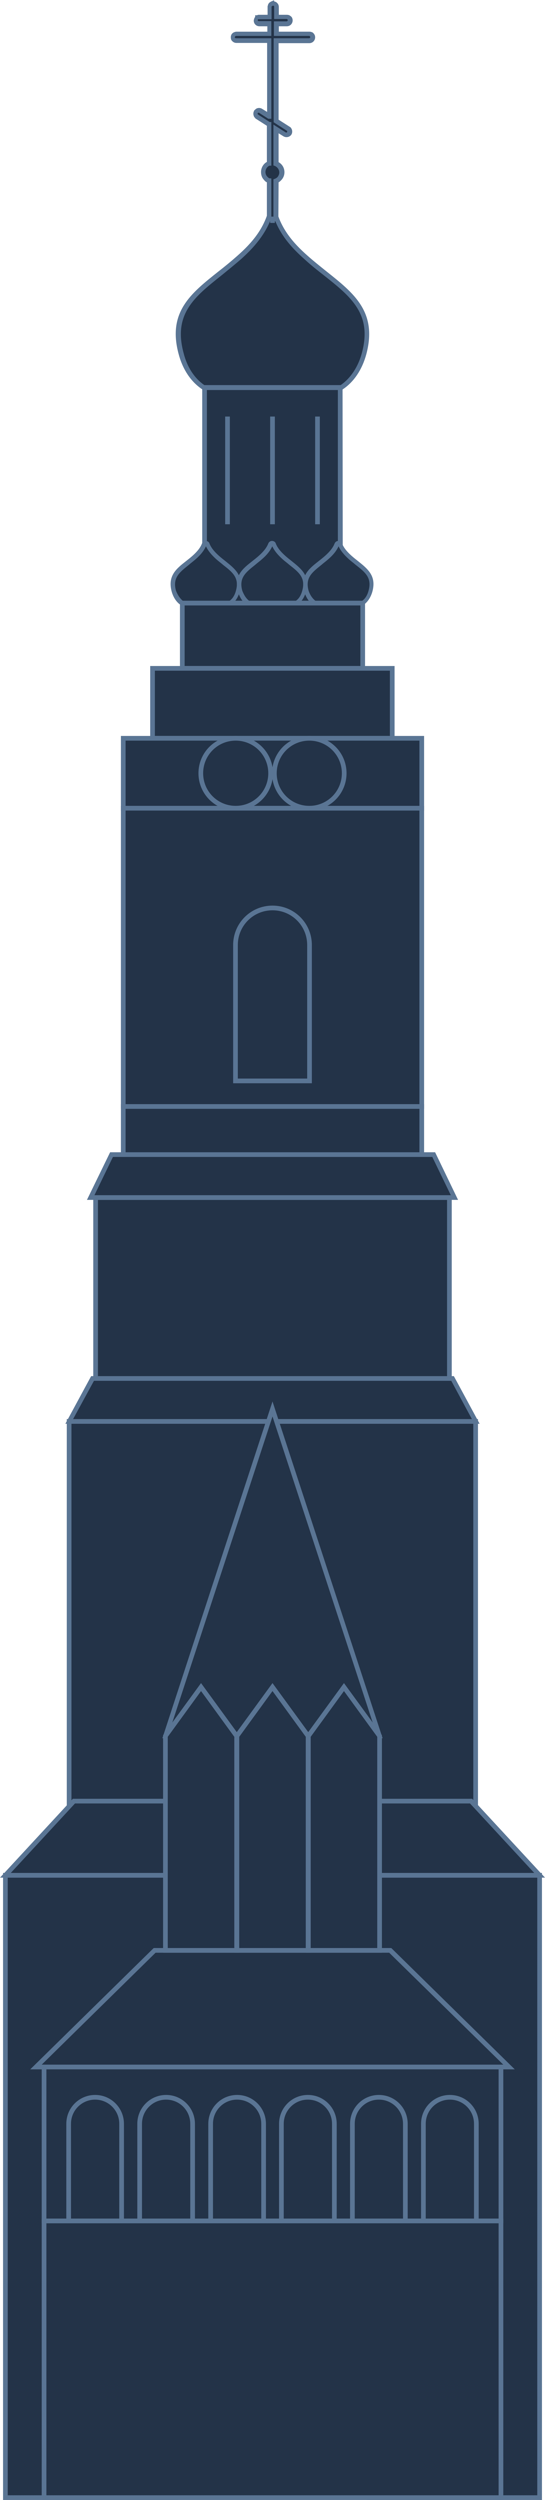 <?xml version="1.0" encoding="UTF-8"?> <svg xmlns="http://www.w3.org/2000/svg" xmlns:xlink="http://www.w3.org/1999/xlink" version="1.1" id="Layer_1" x="0px" y="0px" viewBox="0 0 232.6 1065.3" style="enable-background:new 0 0 232.6 1065.3;" xml:space="preserve"> <style type="text/css"> .st0{fill:#233348;} .st1{fill:#5A7594;} .st2{fill:none;} </style> <g> <g> <g> <g> <path class="st0" d="M130.6,109.7c-6.8-6-12.6-13-14.3-23c-1.6,10.1-7.5,17.1-14.3,23c-14.8,13.1-30.6,19.7-24.7,41.1 c1.5,5.6,4.6,10.9,9.6,14.3h58.8c5-3.3,8.1-8.7,9.6-14.3C161.2,129.4,145.4,122.8,130.6,109.7z"></path> <path class="st1" d="M146,166.1H86.6l-0.3-0.2c-6-4-8.8-10.3-10-14.8c-5-18.1,5.2-26.1,16.9-35.4c2.7-2.1,5.4-4.3,8.1-6.7 c6-5.3,12.3-12.1,14-22.5l1-6l1,6c1.7,10.4,8,17.2,14,22.5l0,0c2.7,2.4,5.5,4.6,8.1,6.7c11.7,9.3,21.8,17.3,16.9,35.4 c-1.8,6.5-5.3,11.7-10,14.8L146,166.1z M87.2,164.1h58.2c4.2-2.9,7.4-7.7,9-13.5c4.6-16.8-4.6-24.1-16.2-33.3 c-2.7-2.1-5.5-4.3-8.2-6.8l0,0c-5.1-4.5-11-10.6-13.6-19.4c-2.7,8.8-8.6,14.9-13.6,19.4c-2.8,2.4-5.5,4.6-8.2,6.8 c-11.6,9.2-20.8,16.5-16.2,33.3C79.9,156.5,83,161.2,87.2,164.1z"></path> </g> <g> <line class="st2" x1="116.3" y1="95" x2="116.3" y2="17.5"></line> <rect x="115.3" y="17.5" class="st1" width="2" height="77.5"></rect> </g> </g> <g> <rect x="87.3" y="165.1" class="st0" width="57.9" height="91.8"></rect> <path class="st1" d="M146.3,258h-60v-93.8h59.9L146.3,258L146.3,258z M88.3,256h55.9v-89.8H88.3V256z"></path> </g> <g> <g> <path class="st0" d="M93,237.5c-1.8-1.6-3.4-3.3-4.3-5.6c-0.3-0.6-1.2-0.6-1.4,0c-0.9,2.2-2.5,4-4.3,5.6 c-5.2,4.6-10.7,6.9-8.7,14.4c0.5,2,1.6,3.8,3.4,5h20.6c1.8-1.2,2.8-3.1,3.4-5C103.8,244.4,98.3,242.1,93,237.5z"></path> <path class="st1" d="M98.6,258H77.4l-0.3-0.2c-1.8-1.2-3.1-3.2-3.8-5.6c-1.9-6.8,2-9.9,6.1-13.1c0.9-0.7,1.9-1.5,2.8-2.3 c2-1.8,3.3-3.4,4-5.2c0.3-0.7,0.9-1.1,1.6-1.1l0,0c0.7,0,1.4,0.4,1.6,1.1c0.7,1.8,2,3.4,4,5.2l0,0c0.9,0.8,1.9,1.6,2.8,2.3 c4.1,3.3,8,6.3,6.1,13.1c-0.7,2.4-2,4.4-3.8,5.6L98.6,258z M78,256h20c1.3-0.9,2.2-2.4,2.7-4.3c1.5-5.5-1.4-7.8-5.5-11 c-0.9-0.8-1.9-1.5-2.9-2.4l0,0c-2.1-1.9-3.5-3.6-4.4-5.5c-0.9,1.9-2.2,3.6-4.4,5.5c-1,0.9-2,1.6-2.9,2.4c-4,3.2-7,5.5-5.5,11 C75.8,253.5,76.8,255,78,256z"></path> </g> <g> <path class="st0" d="M121.3,237.5c-1.8-1.6-3.4-3.3-4.3-5.6c-0.3-0.6-1.2-0.6-1.4,0c-0.9,2.2-2.5,4-4.3,5.6 c-5.2,4.6-10.7,6.9-8.7,14.4c0.5,2,1.6,3.8,3.4,5h20.6c1.8-1.2,2.8-3.1,3.4-5C132.1,244.4,126.5,242.1,121.3,237.5z"></path> <path class="st1" d="M126.9,258h-21.2l-0.3-0.2c-1.8-1.2-3.1-3.2-3.8-5.6c-1.9-6.8,2-9.9,6.1-13.1c0.9-0.7,1.9-1.5,2.8-2.3 c2-1.8,3.3-3.4,4-5.2c0.3-0.7,0.9-1.1,1.6-1.1l0,0c0.7,0,1.4,0.4,1.6,1.1c0.7,1.8,2,3.4,4,5.2c0.9,0.8,1.9,1.6,2.8,2.3 c4.1,3.3,8,6.3,6.1,13.1c-0.7,2.4-2,4.4-3.8,5.6L126.9,258z M106.3,256h20c1.3-0.9,2.2-2.4,2.7-4.3c1.5-5.5-1.4-7.8-5.5-11 c-0.9-0.8-1.9-1.5-2.9-2.4l0,0c-2.1-1.9-3.5-3.6-4.4-5.5c-0.9,1.9-2.2,3.6-4.4,5.5c-1,0.9-2,1.6-2.9,2.4c-4,3.2-7,5.5-5.5,11 C104.1,253.5,105,255,106.3,256z"></path> </g> <g> <path class="st0" d="M149.6,237.5c-1.8-1.6-3.4-3.3-4.3-5.6c-0.3-0.6-1.2-0.6-1.4,0c-0.9,2.2-2.5,4-4.3,5.6 c-5.2,4.6-10.7,6.9-8.7,14.4c0.5,2,1.6,3.8,3.4,5h20.6c1.8-1.2,2.8-3.1,3.4-5C160.3,244.4,154.8,242.1,149.6,237.5z"></path> <path class="st1" d="M155.2,258H134l-0.3-0.2c-1.8-1.2-3.1-3.2-3.8-5.6c-1.9-6.8,2-9.9,6.1-13.1c0.9-0.7,1.9-1.5,2.8-2.3 c2-1.8,3.3-3.4,4-5.2c0.3-0.7,0.9-1.1,1.6-1.1s1.4,0.4,1.6,1.1c0.7,1.8,2,3.4,4,5.2c0.9,0.8,1.9,1.6,2.8,2.3 c4.1,3.3,8,6.3,6.1,13.1c-0.7,2.4-2,4.4-3.8,5.6L155.2,258z M134.6,256h20c1.3-0.9,2.2-2.4,2.7-4.3c1.5-5.5-1.4-7.8-5.5-11 c-0.9-0.8-1.9-1.5-2.9-2.4l0,0c-2.1-1.9-3.5-3.6-4.4-5.5c-0.9,1.9-2.2,3.6-4.4,5.5c-1,0.9-2,1.6-2.9,2.4c-4,3.2-7,5.5-5.5,11 C132.3,253.5,133.3,255,134.6,256z"></path> </g> </g> <g> <g> <line class="st2" x1="97.1" y1="177.5" x2="97.1" y2="223.4"></line> <rect x="96.1" y="177.5" class="st1" width="2" height="45.9"></rect> </g> <g> <line class="st2" x1="116.3" y1="177.5" x2="116.3" y2="223.4"></line> <rect x="115.3" y="177.5" class="st1" width="2" height="45.9"></rect> </g> <g> <line class="st2" x1="135.5" y1="177.5" x2="135.5" y2="223.4"></line> <rect x="134.5" y="177.5" class="st1" width="2" height="45.9"></rect> </g> </g> <g> <rect x="77.8" y="257" class="st0" width="77" height="27.8"></rect> <path class="st1" d="M155.8,285.8h-79V256h79V285.8z M78.8,283.8h75V258h-75V283.8z"></path> </g> <g> <rect x="65.1" y="284.8" class="st0" width="102.3" height="29.8"></rect> <path class="st1" d="M168.5,315.6H64.1v-31.8h104.3v31.8H168.5z M66.1,313.6h100.3v-27.8H66.1V313.6z"></path> </g> <g> <rect x="52.6" y="314.6" class="st0" width="127.3" height="29.8"></rect> <path class="st1" d="M181,345.4H51.6v-31.8H181V345.4z M53.6,343.4H179v-27.8H53.6V343.4z"></path> </g> <g> <g> <circle class="st0" cx="100.6" cy="329.5" r="14.9"></circle> <path class="st1" d="M100.6,345.4c-8.8,0-15.9-7.1-15.9-15.9s7.1-15.9,15.9-15.9s15.9,7.1,15.9,15.9S109.4,345.4,100.6,345.4z M100.6,315.6c-7.7,0-13.9,6.2-13.9,13.9s6.2,13.9,13.9,13.9s13.9-6.2,13.9-13.9S108.3,315.6,100.6,315.6z"></path> </g> <g> <circle class="st0" cx="132" cy="329.5" r="14.9"></circle> <path class="st1" d="M132,345.4c-8.8,0-15.9-7.1-15.9-15.9s7.1-15.9,15.9-15.9s15.9,7.1,15.9,15.9S140.8,345.4,132,345.4z M132,315.6c-7.7,0-13.9,6.2-13.9,13.9s6.2,13.9,13.9,13.9s13.9-6.2,13.9-13.9S139.7,315.6,132,315.6z"></path> </g> </g> <g> <rect x="52.6" y="344.4" class="st0" width="127.3" height="127.2"></rect> <path class="st1" d="M181,472.5H51.6V343.4H181V472.5z M53.6,470.5H179V345.4H53.6V470.5z"></path> </g> <g> <path class="st0" d="M116.3,386.9c8.7,0,15.8,7.1,15.8,15.8v57.9h-31.6v-57.9C100.5,394,107.6,386.9,116.3,386.9z"></path> <path class="st1" d="M133.1,461.6H99.5v-58.9c0-9.3,7.5-16.8,16.8-16.8s16.8,7.5,16.8,16.8V461.6z M101.5,459.6h29.6v-56.9 c0-8.2-6.6-14.8-14.8-14.8s-14.8,6.6-14.8,14.8V459.6z"></path> </g> <g> <rect x="52.6" y="471.5" class="st0" width="127.3" height="46"></rect> <path class="st1" d="M181,518.5H51.6v-48H181V518.5z M53.6,516.5H179v-44H53.6V516.5z"></path> </g> <g> <rect x="40.8" y="510.3" class="st0" width="151" height="95.4"></rect> <path class="st1" d="M192.8,606.7h-153v-97.4h153V606.7z M41.8,604.7h149v-93.4h-149C41.8,511.3,41.8,604.7,41.8,604.7z"></path> </g> <g> <rect x="29.5" y="605.7" class="st0" width="173.5" height="226.5"></rect> <path class="st1" d="M204.1,833.2H28.5V604.7H204v228.5H204.1z M30.5,831.2H202V606.7H30.5V831.2z"></path> </g> <g> <polygon class="st0" points="193.1,587.4 39.5,587.4 29.5,605.7 203.1,605.7 "></polygon> <path class="st1" d="M204.7,606.7H27.9l11-20.3h154.8L204.7,606.7z M31.2,604.7h170.2l-8.8-16.3H40.1L31.2,604.7z"></path> </g> <g> <polygon class="st0" points="185,492 47.6,492 38.7,510.3 193.9,510.3 "></polygon> <path class="st1" d="M195.5,511.3H37.1L47,491h138.7L195.5,511.3z M40.3,509.3h152.1l-7.9-16.3H48.2L40.3,509.3z"></path> </g> <g> <g> <rect x="2.3" y="799.1" class="st0" width="72.9" height="265.1"></rect> <path class="st1" d="M76.2,1065.3H1.3V798.1h74.9C76.2,798.1,76.2,1065.3,76.2,1065.3z M3.3,1063.3h70.9V800.1H3.3V1063.3z"></path> </g> <g> <rect x="157.4" y="799.1" class="st0" width="72.9" height="265.1"></rect> <path class="st1" d="M231.3,1065.3h-74.9V798.1h74.9L231.3,1065.3L231.3,1065.3z M158.4,1063.3h70.9V800.1h-70.9V1063.3z"></path> </g> </g> <g> <polygon class="st0" points="166.6,831.1 66,831.1 15.3,880.8 217.3,880.8 "></polygon> <path class="st1" d="M219.7,881.8H12.9l52.7-51.7H167l0.3,0.3L219.7,881.8z M17.8,879.8h197l-48.7-47.7H66.4L17.8,879.8z"></path> </g> <g> <rect x="18.8" y="880.8" class="st0" width="195" height="65.6"></rect> <path class="st1" d="M214.8,947.4h-197v-67.6h197V947.4z M19.8,945.4h193v-63.6h-193C19.8,881.8,19.8,945.4,19.8,945.4z"></path> </g> <g> <g> <path class="st0" d="M40.6,893.6c6.2,0,11.3,5.1,11.3,11.3v41.4H29.3v-41.4C29.3,898.7,34.4,893.6,40.6,893.6z"></path> <path class="st1" d="M52.9,947.4H28.3V905c0-6.8,5.5-12.3,12.3-12.3s12.3,5.5,12.3,12.3C52.9,905,52.9,947.4,52.9,947.4z M30.3,945.4h20.6V905c0-5.7-4.6-10.3-10.3-10.3s-10.3,4.6-10.3,10.3C30.3,905,30.3,945.4,30.3,945.4z"></path> </g> <g> <path class="st0" d="M70.9,893.6c6.2,0,11.3,5.1,11.3,11.3v41.4H59.6v-41.4C59.6,898.7,64.6,893.6,70.9,893.6z"></path> <path class="st1" d="M83.2,947.4H58.6V905c0-6.8,5.5-12.3,12.3-12.3s12.3,5.5,12.3,12.3C83.2,905,83.2,947.4,83.2,947.4z M60.6,945.4h20.6V905c0-5.7-4.6-10.3-10.3-10.3c-5.7,0-10.3,4.6-10.3,10.3C60.6,905,60.6,945.4,60.6,945.4z"></path> </g> <g> <path class="st0" d="M101.2,893.6c6.2,0,11.3,5.1,11.3,11.3v41.4H89.9v-41.4C89.9,898.7,94.9,893.6,101.2,893.6z"></path> <path class="st1" d="M113.5,947.4H88.9V905c0-6.8,5.5-12.3,12.3-12.3s12.3,5.5,12.3,12.3C113.5,905,113.5,947.4,113.5,947.4z M90.9,945.4h20.6V905c0-5.7-4.6-10.3-10.3-10.3c-5.7,0-10.3,4.6-10.3,10.3C90.9,905,90.9,945.4,90.9,945.4z"></path> </g> <g> <path class="st0" d="M131.4,893.6c6.2,0,11.3,5.1,11.3,11.3v41.4h-22.6v-41.4C120.1,898.7,125.2,893.6,131.4,893.6z"></path> <path class="st1" d="M143.7,947.4h-24.6V905c0-6.8,5.5-12.3,12.3-12.3c6.8,0,12.3,5.5,12.3,12.3V947.4z M121.1,945.4h20.6V905 c0-5.7-4.6-10.3-10.3-10.3s-10.3,4.6-10.3,10.3C121.1,905,121.1,945.4,121.1,945.4z"></path> </g> <g> <path class="st0" d="M161.7,893.6c6.2,0,11.3,5.1,11.3,11.3v41.4h-22.6v-41.4C150.4,898.7,155.5,893.6,161.7,893.6z"></path> <path class="st1" d="M174,947.4h-24.6V905c0-6.8,5.5-12.3,12.3-12.3S174,898.2,174,905V947.4z M151.4,945.4H172V905 c0-5.7-4.6-10.3-10.3-10.3s-10.3,4.6-10.3,10.3V945.4z"></path> </g> <g> <path class="st0" d="M192,893.6c6.2,0,11.3,5.1,11.3,11.3v41.4h-22.6v-41.4C180.7,898.7,185.7,893.6,192,893.6z"></path> <path class="st1" d="M204.3,947.4h-24.6V905c0-6.8,5.5-12.3,12.3-12.3s12.3,5.5,12.3,12.3V947.4z M181.7,945.4h20.6V905 c0-5.7-4.6-10.3-10.3-10.3s-10.3,4.6-10.3,10.3V945.4z"></path> </g> </g> <g> <rect x="18.8" y="946.4" class="st0" width="195" height="117.9"></rect> <path class="st1" d="M214.8,1065.3h-197V945.4h197V1065.3z M19.8,1063.3h193V947.4h-193C19.8,947.4,19.8,1063.3,19.8,1063.3z"></path> </g> <g> <g> <polygon class="st0" points="2.3,799.1 31.6,767.5 75.2,767.5 75.2,799.1 "></polygon> <path class="st1" d="M76.2,800.1H0l31.1-33.6h45.1V800.1z M4.6,798.1h69.6v-29.6H32L4.6,798.1z"></path> </g> <g> <polygon class="st0" points="230.3,799.1 201,767.5 157.4,767.5 157.4,799.1 "></polygon> <path class="st1" d="M232.6,800.1h-76.2v-33.6h45.1L232.6,800.1z M158.4,798.1H228l-27.4-29.6h-42.2L158.4,798.1L158.4,798.1z"></path> </g> </g> <g> <g> <polygon class="st0" points="70.6,739.7 116.3,600.4 162,739.7 "></polygon> <path class="st1" d="M163.3,740.7h-94l47-143.5L163.3,740.7z M72,738.7h88.6l-44.3-135.1L72,738.7z"></path> </g> <g> <g> <polygon class="st0" points="101.1,831.1 70.6,831.1 70.6,739.7 85.9,718.9 101.1,739.7 "></polygon> <path class="st1" d="M102.1,832.1H69.6v-92.7l16.2-22.2l16.2,22.2L102.1,832.1L102.1,832.1z M71.6,830.1H100v-90l-14.2-19.5 l-14.2,19.5C71.6,740.1,71.6,830.1,71.6,830.1z"></path> </g> <g> <polygon class="st0" points="131.5,831.1 101.1,831.1 101.1,739.7 116.3,718.9 131.5,739.7 "></polygon> <path class="st1" d="M132.5,832.1h-32.4v-92.7l16.2-22.2l16.2,22.2V832.1z M102.1,830.1h28.4v-90l-14.2-19.5l-14.2,19.5 C102.1,740.1,102.1,830.1,102.1,830.1z"></path> </g> <g> <polygon class="st0" points="162,831.1 131.5,831.1 131.5,739.7 146.7,718.9 162,739.7 "></polygon> <path class="st1" d="M163,832.1h-32.4v-92.7l16.2-22.2l16.2,22.2V832.1z M132.5,830.1H161v-90l-14.2-19.5l-14.2,19.5v90H132.5z "></path> </g> </g> </g> </g> <g> <path class="st0" d="M133.4,15.8c0,0.8-0.7,1.5-1.5,1.5h-14.1v34.1l5.2,3.3c0.1,0,0.1,0.1,0.1,0.1c0.1,0,0.1,0.1,0.1,0.1 c0.4,0.5,0.5,1.2,0.2,1.8c-0.3,0.4-0.7,0.7-1.2,0.7c-0.3,0-0.5-0.1-0.8-0.2l-3.6-2.3v14.8c1.5,0.6,2.5,2,2.5,3.7 c0,1.1-0.4,2-1.1,2.7c-0.3,0.3-0.6,0.5-0.9,0.7c-0.2,0.1-0.3,0.2-0.5,0.3v16.2h-2.9l0,0l0,0V77.1l0,0c-0.2-0.1-0.4-0.2-0.5-0.3 c-0.3-0.2-0.7-0.4-0.9-0.7c-0.7-0.7-1.1-1.7-1.1-2.7c0-1.7,1.1-3.1,2.5-3.7l0,0V53l0,0l-5.2-3.3c-0.1,0-0.1-0.1-0.2-0.1 c-0.2-0.1-0.3-0.4-0.4-0.6c-0.2-0.4-0.1-0.9,0.1-1.3c0-0.1,0.1-0.1,0.1-0.1c0-0.1,0.1-0.1,0.1-0.1c0.5-0.4,1.2-0.5,1.8-0.2 l3.6,2.3l0,0V17.3h-14.1c-0.4,0-0.8-0.2-1-0.4c-0.1-0.1-0.1-0.1-0.2-0.2c-0.2-0.2-0.2-0.5-0.2-0.8c0-0.4,0.2-0.8,0.4-1 c0.1-0.1,0.2-0.2,0.3-0.2c0.2-0.1,0.5-0.2,0.7-0.2h14.1l0,0l0,0v-4.3h-4.4c-0.4,0-0.8-0.2-1-0.4c-0.3-0.3-0.4-0.6-0.4-1 c0-0.1,0-0.2,0-0.3s0-0.2,0.1-0.3c0.1-0.2,0.2-0.3,0.3-0.4c0.1-0.1,0.1-0.1,0.2-0.2l0,0c0.1,0,0.1-0.1,0.2-0.1 c0.1-0.1,0.3-0.1,0.4-0.1s0.1,0,0.2,0h4.4l0,0l0,0V2.9c0-0.1,0-0.2,0-0.3s0.1-0.2,0.1-0.3c0.1-0.2,0.2-0.3,0.3-0.5 c0.1-0.1,0.3-0.2,0.5-0.3l0,0c0.2-0.1,0.4-0.1,0.6-0.1c0.3,0,0.6,0.1,0.8,0.2c0.1,0.1,0.1,0.1,0.2,0.2c0.3,0.3,0.4,0.6,0.4,1v4.3 h4.4c0.3,0,0.6,0.1,0.8,0.2c0.1,0.1,0.1,0.1,0.2,0.2c0.3,0.3,0.4,0.6,0.4,1c0,0.8-0.7,1.5-1.5,1.5h-4.4v4.3h14.1 c0.2,0,0.4,0.1,0.6,0.1c0.1,0,0.1,0.1,0.2,0.1c0.1,0.1,0.1,0.1,0.2,0.2C133.2,15.1,133.4,15.4,133.4,15.8z"></path> <path class="st1" d="M118.8,94.3h-4.9V77.7c-0.6-0.3-0.9-0.6-1.2-1c-0.9-0.9-1.3-2.1-1.3-3.4c0-1.8,1-3.5,2.5-4.3V53.6l-4.7-3 c-0.1,0-0.2-0.1-0.2-0.2c-0.3-0.3-0.6-0.6-0.7-1c-0.3-0.8-0.2-1.6,0.2-2.3c0-0.1,0.1-0.2,0.2-0.2c0.1-0.1,0.2-0.2,0.3-0.3 c0.7-0.7,2-0.8,2.9-0.2l2.1,1.3V18.3h-13.1c-0.7,0-1.3-0.3-1.7-0.7c-0.1-0.1-0.2-0.2-0.3-0.3c-0.3-0.4-0.4-0.9-0.4-1.4 c0-0.6,0.2-1.3,0.7-1.7c0.2-0.2,0.3-0.3,0.6-0.4c0.4-0.2,0.8-0.3,1.2-0.3h13.1v-2.3h-3.4c-0.7,0-1.3-0.3-1.7-0.7 c-0.5-0.5-0.7-1.1-0.7-1.7c0-0.2,0-0.3,0.1-0.5c0-0.1,0.1-0.3,0.1-0.4c0.1-0.2,0.2-0.5,0.4-0.7V6.5h0.8l0,0 c0.2-0.1,0.4-0.2,0.7-0.2h0.2c0.1,0,0.2,0,0.2,0h3.4V2.9c0-0.2,0-0.3,0.1-0.5c0-0.1,0.1-0.3,0.1-0.4c0.1-0.3,0.3-0.6,0.5-0.8 s0.4-0.3,0.6-0.4l0.1-0.1l0,0l1.4-0.6v0.5c0.4,0.1,0.7,0.2,1,0.4c0.1,0.1,0.2,0.2,0.3,0.3c0.5,0.4,0.7,1.1,0.7,1.7v3.3h3.4 c0.5,0,1,0.1,1.4,0.4c0.1,0.1,0.3,0.2,0.4,0.3c0.5,0.4,0.7,1.1,0.7,1.7c0,1.4-1.1,2.5-2.5,2.5H119v2.3h13.1c0.4,0,0.7,0.1,1,0.2 c0.1,0.1,0.3,0.1,0.4,0.2c0.1,0,0.2,0.2,0.3,0.3c0.5,0.5,0.7,1.1,0.7,1.7c0,1.4-1.1,2.5-2.5,2.5h-13.1V51l4.7,3 c0.1,0.1,0.2,0.1,0.3,0.2c0.1,0.1,0.2,0.1,0.2,0.2c0.7,0.8,0.8,2,0.3,2.9c-0.7,1.1-2.2,1.5-3.4,0.8l-2.1-1.3v12.3 c1.6,0.9,2.5,2.5,2.5,4.3c0,1.3-0.5,2.5-1.4,3.4c-0.3,0.3-0.7,0.7-1.1,0.9l0,0L118.8,94.3L118.8,94.3z M115.8,92.3h0.9V76.4 l0.6-0.2c0.1-0.1,0.3-0.1,0.4-0.2c0.2-0.1,0.5-0.3,0.7-0.5c0.5-0.6,0.8-1.3,0.8-2c0-1.2-0.8-2.3-1.9-2.8l-0.6-0.2V53.1l5.2,3.3 c0.1,0,0.2,0.1,0.2,0.1c0.1,0,0.3,0,0.4-0.2s0.1-0.4,0-0.5l-0.1-0.1l-5.6-3.6V16.3h15.1c0.3,0,0.5-0.2,0.5-0.5 c0-0.1,0-0.2-0.1-0.3l-0.1-0.1c-0.1,0-0.2-0.1-0.2-0.1h-15.1V9.1h5.4c0.2,0,0.5-0.2,0.5-0.5c0-0.1,0-0.2-0.1-0.3l-0.1-0.1 c-0.1,0-0.1-0.1-0.2-0.1H117V2.9c0-0.1,0-0.2-0.1-0.3l-0.1-0.1c0,0-0.1-0.1-0.3-0.1L116,2.7h-0.1l0,0l0,0c0,0,0,0,0,0.1v5.4h-5.4 h-0.1c0,0,0,0-0.1,0h-0.1c0,0-0.1,0-0.1,0.1C110,8.4,110,8.4,110,8.4v0.2c0,0.2,0.1,0.3,0.1,0.3s0.2,0.1,0.3,0.1h5.4v6.3h-1h-14.1 c-0.1,0-0.1,0-0.2,0.1l-0.1,0.1c0,0,0,0-0.1,0.1l0,0c0,0-0.1,0.1-0.1,0.3c0,0.1,0,0.2,0.1,0.2c0,0,0,0,0.1,0.1s0.2,0.1,0.3,0.1 h15.1v34.3h-1.3l-0.3-0.2l-3.6-2.3c-0.2-0.1-0.4-0.1-0.5,0l-0.1,0.1c-0.1,0.1-0.1,0.3,0,0.4c0,0,0.1,0.1,0.1,0.2l5,3.2h0.7v1v17.6 H115c-1.1,0.5-1.7,1.6-1.7,2.7c0,0.8,0.3,1.5,0.8,2c0.2,0.2,0.4,0.4,0.7,0.6l0,0c0.1,0,0.1,0.1,0.2,0.1h0.8v1V92.3z"></path> </g> </g> </svg> 